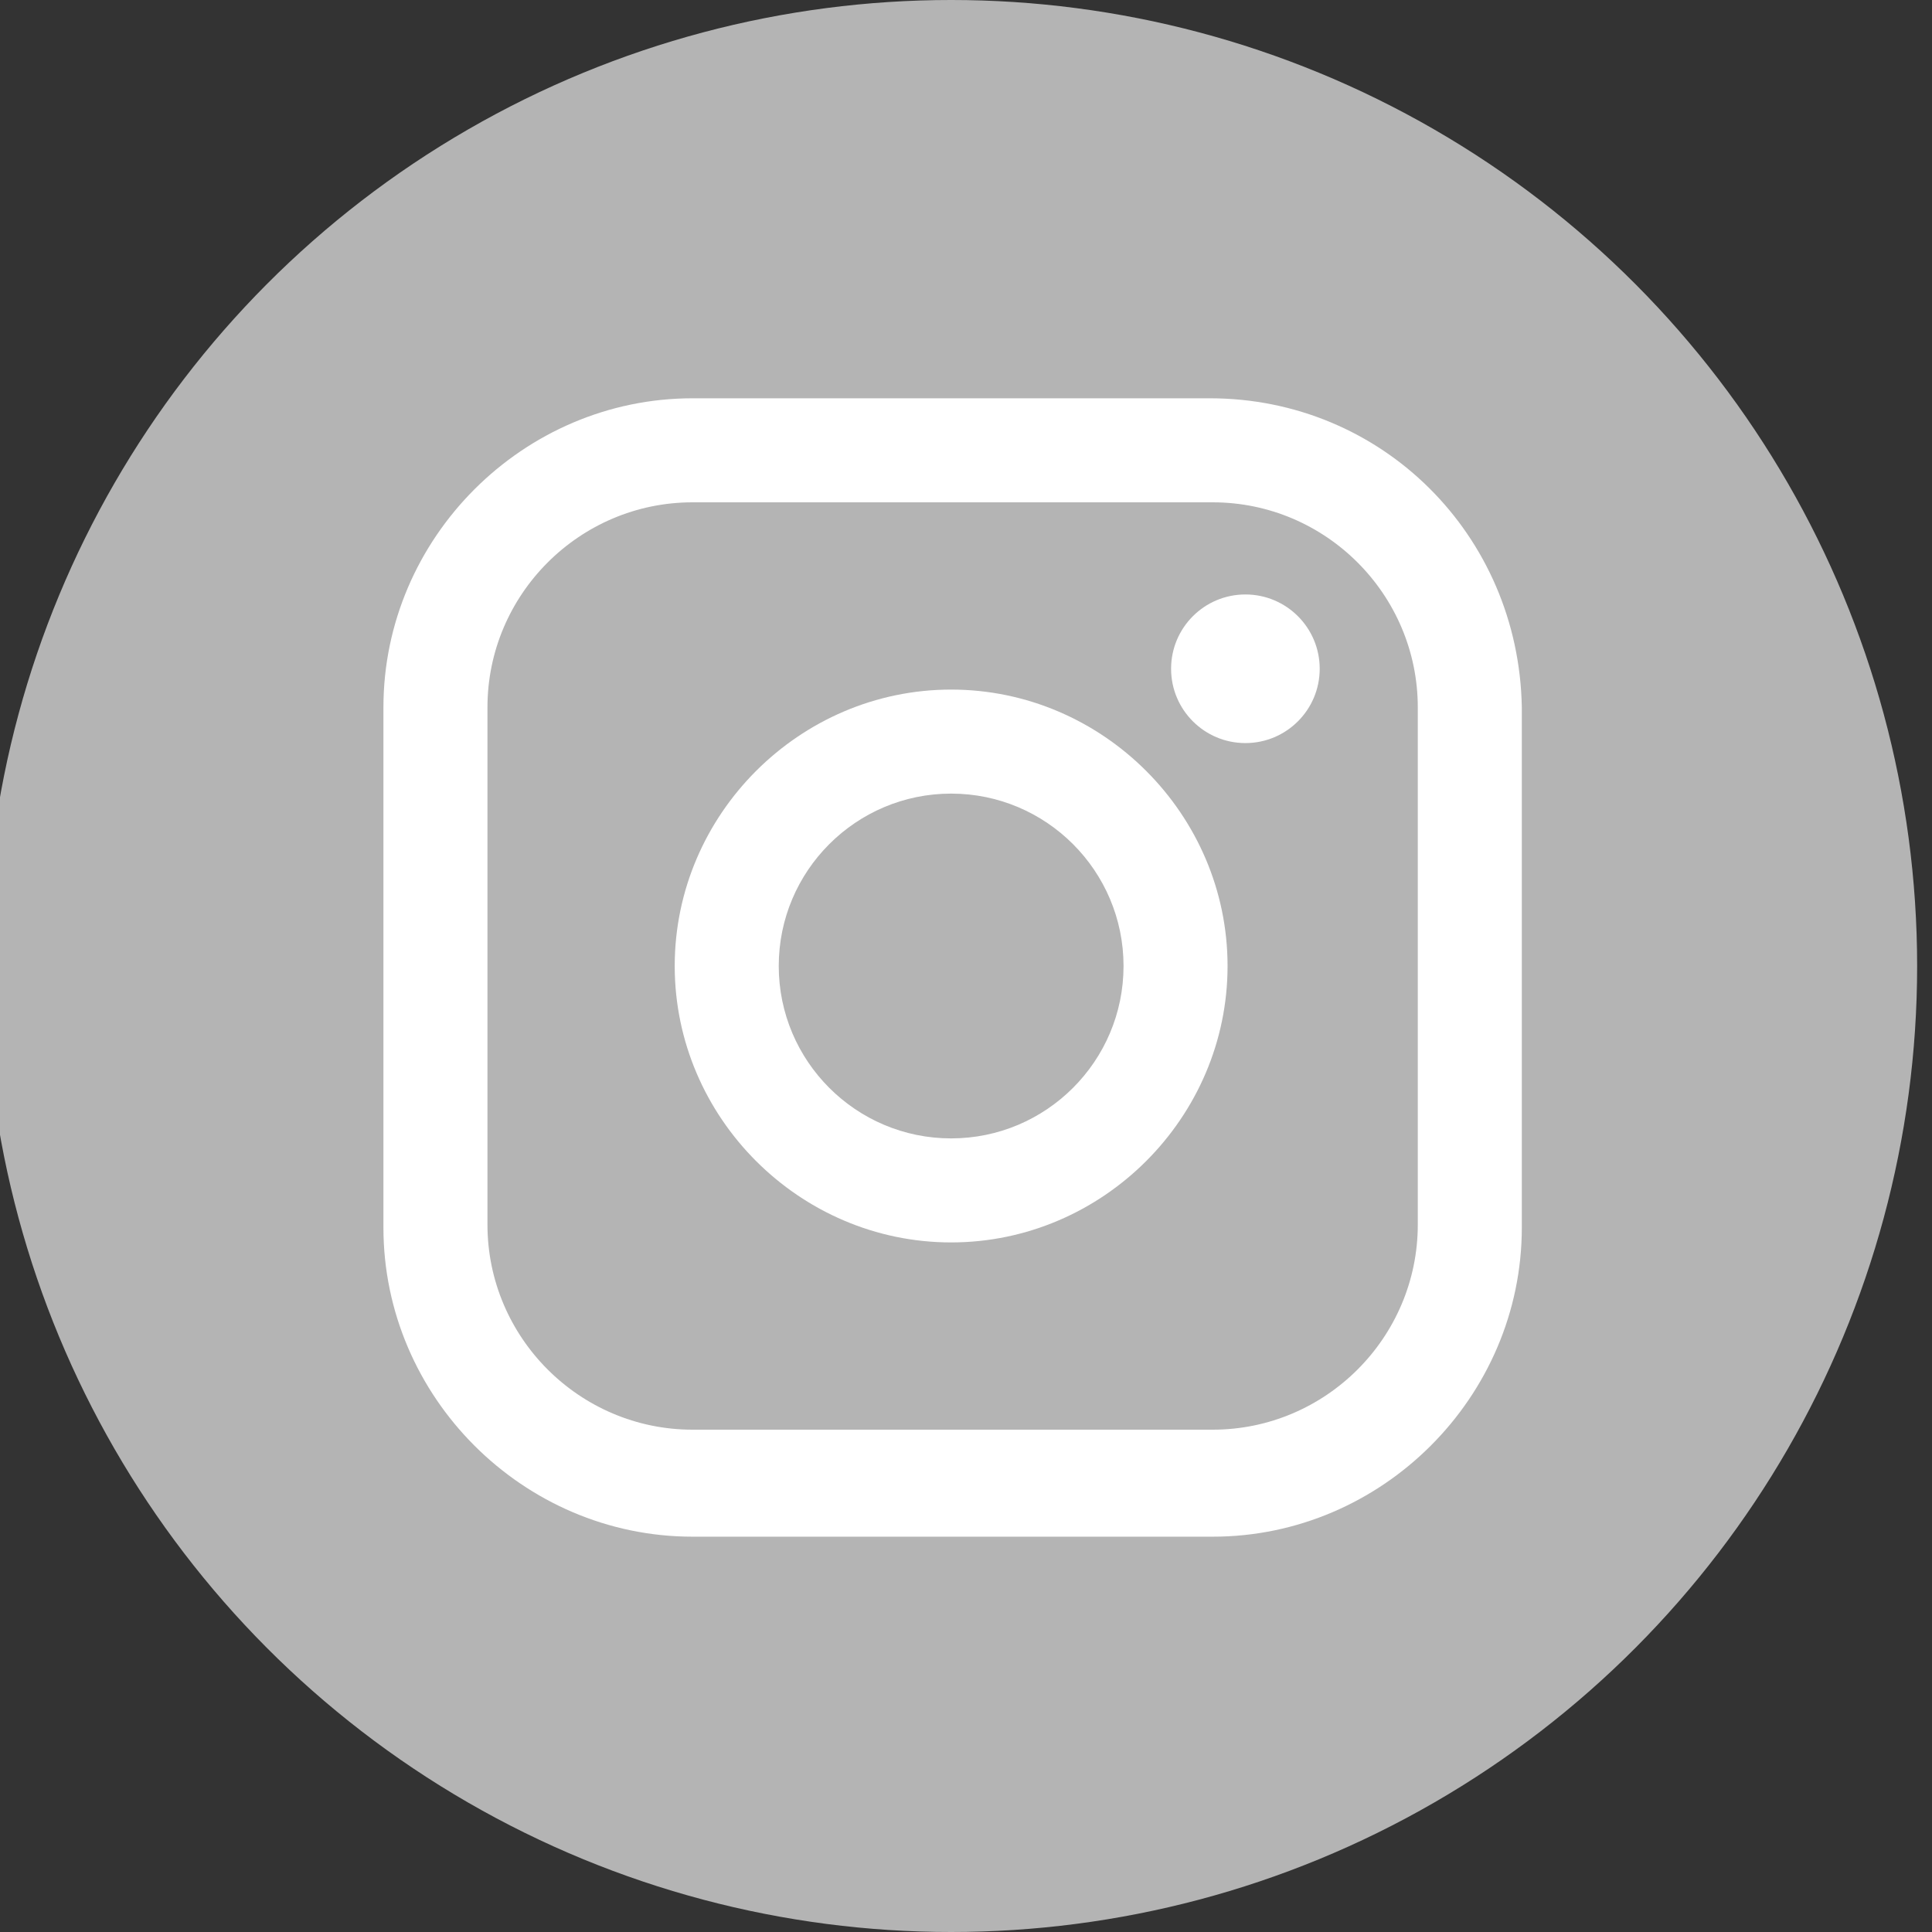 <?xml version="1.0" encoding="utf-8"?>
<!-- Generator: Adobe Illustrator 27.0.0, SVG Export Plug-In . SVG Version: 6.00 Build 0)  -->
<svg version="1.1" id="レイヤー_2_00000114781714328772992400000018035277769026483901_"
	 xmlns="http://www.w3.org/2000/svg" xmlns:xlink="http://www.w3.org/1999/xlink" x="0px" y="0px" viewBox="0 0 65 65"
	 style="enable-background:new 0 0 65 65;" xml:space="preserve">
<rect x="0" y="0" width="65" height="65" fill="#333333" stroke="none"/>
<style type="text/css">
	.st0{fill:#B4B4B4;}
	.st1{fill:#FFFFFF;}
</style>
<circle class="st0" cx="32" cy="32.5" r="32.5"/>
<g>
	<path class="st1" d="M40.7,13.4H23.3c-5.7,0-10.4,4.7-10.4,10.4v17.5c0,5.7,4.7,10.4,10.4,10.4h17.5c5.7,0,10.4-4.7,10.4-10.4V23.8
		C51.1,18,46.5,13.4,40.7,13.4z M47.7,41.2c0,3.8-3.1,6.9-6.9,6.9H23.3c-3.8,0-6.9-3.1-6.9-6.9V23.8c0-3.8,3.1-6.9,6.9-6.9h17.5
		c3.8,0,6.9,3.1,6.9,6.9V41.2z"/>
	<path class="st1" d="M32,23.2c-5.1,0-9.3,4.2-9.3,9.3s4.2,9.3,9.3,9.3s9.3-4.2,9.3-9.3S37.1,23.2,32,23.2z M32,38.3
		c-3.2,0-5.8-2.6-5.8-5.8s2.6-5.8,5.8-5.8s5.8,2.6,5.8,5.8S35.2,38.3,32,38.3z"/>
	<circle class="st1" cx="41.9" cy="22.5" r="2.5"/>
</g>
</svg>
